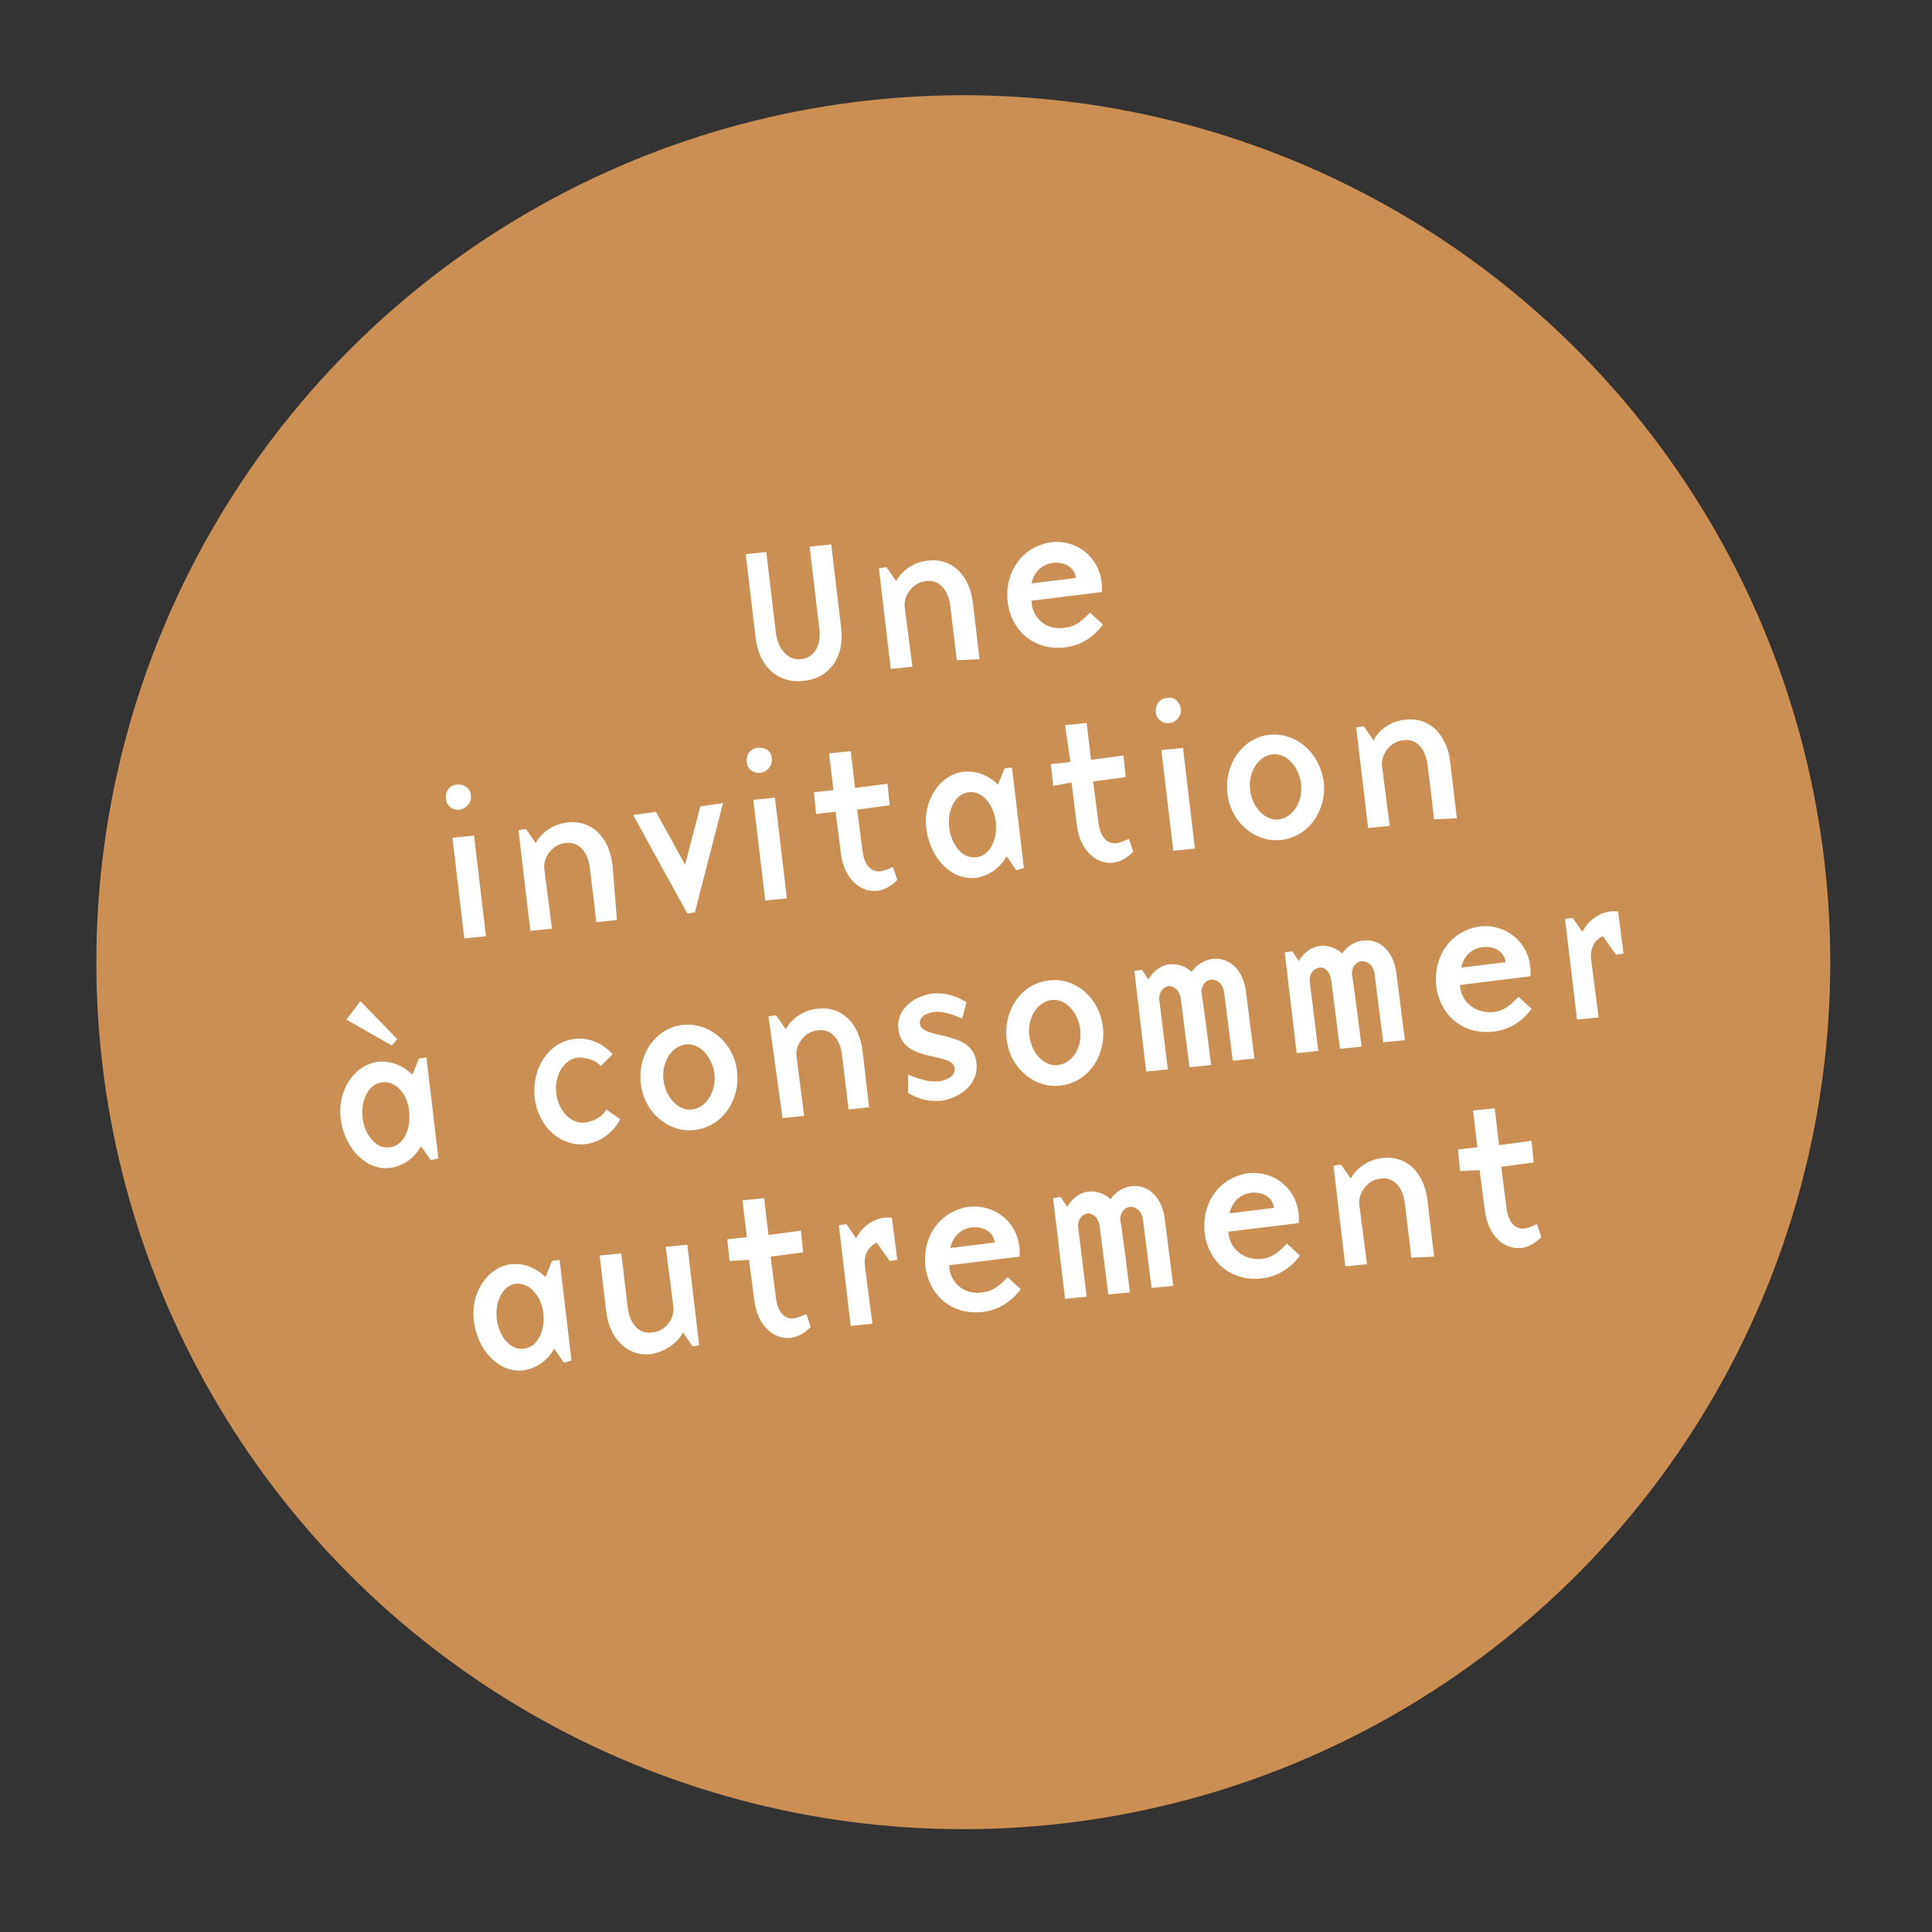 <?xml version="1.0" encoding="utf-8"?>
<!-- Generator: Adobe Illustrator 26.5.0, SVG Export Plug-In . SVG Version: 6.00 Build 0)  -->
<svg version="1.1" id="Calque_1" xmlns="http://www.w3.org/2000/svg" xmlns:xlink="http://www.w3.org/1999/xlink" x="0px" y="0px"
	 viewBox="0 0 178.5 178.5" style="enable-background:new 0 0 178.5 178.5;" xml:space="preserve">
<rect x="0" y="0" width="178.5" height="178.5" fill="#333333" stroke="none"/>
<style type="text/css">
	.st0{fill:#CC8F53;}
	.st1{enable-background:new    ;}
	.st2{fill:#FFFFFF;}
</style>
<circle id="Ellipse_7" class="st0" cx="89" cy="88.9" r="80.1"/>
<g class="st1">
	<path class="st2" d="M70.8,51l0.9,7.6C72,60.3,73,61,74,60.9c1.1-0.1,1.9-1.1,1.7-2.8l-0.9-7.6l2-0.2l0.9,7.6
		c0.4,2.9-1.2,4.8-3.4,5c-2.2,0.3-4.2-1.1-4.5-4.1l-0.9-7.6L70.8,51z"/>
	<path class="st2" d="M88.4,61l-0.6-5c-0.2-1.7-1.2-2.5-2.3-2.3c-1.1,0.1-2.1,1.3-1.9,2.5l0.7,5.4l-2,0.2l-1.1-9.3l0.7-0.1l0.9,1.3
		c0.5-1,1.7-1.8,2.9-1.9c2.1-0.3,3.9,1.2,4.2,4l0.6,5.1L88.4,61z"/>
	<path class="st2" d="M98.4,58c1.1-0.1,1.8-0.9,2.3-1.4l1.2,1.1c-0.7,1-1.9,1.9-3.4,2.1c-3,0.4-5.1-1.6-5.4-4.2
		c-0.3-2.7,1.3-5.1,4-5.5c2.6-0.3,4.9,1.7,4.7,4.6l-6.5,0.8C95.3,56.9,96.5,58.3,98.4,58z M99.4,53.4c-0.1-0.9-0.9-1.5-2.1-1.4
		c-0.8,0.1-1.7,0.6-2,1.9L99.4,53.4z"/>
</g>
<g class="st1">
	<path class="st2" d="M43.5,73.5c0.1,0.6-0.4,1.2-1,1.3c-0.7,0.1-1.3-0.4-1.3-1c-0.1-0.7,0.4-1.3,1-1.3
		C42.9,72.4,43.5,72.9,43.5,73.5z M41.8,77.4l2-0.2l1.1,9.3l-2,0.2L41.8,77.4z"/>
	<path class="st2" d="M55.1,85.2l-0.6-5c-0.2-1.7-1.2-2.5-2.3-2.3c-1.1,0.1-2.1,1.3-1.9,2.5l0.7,5.4l-2,0.2l-1.1-9.3l0.7-0.1
		l0.9,1.3c0.5-1,1.7-1.8,2.9-1.9c2.1-0.3,3.9,1.2,4.2,4L57,85L55.1,85.2z"/>
	<path class="st2" d="M64.2,84.3l-0.7,0.1l-5-9.1l2.1-0.3l2.7,4.9l1.4-5.4l2.1-0.3L64.2,84.3z"/>
	<path class="st2" d="M71.3,70.1c0.1,0.6-0.4,1.2-1,1.3c-0.7,0.1-1.3-0.4-1.3-1c-0.1-0.7,0.4-1.3,1-1.3C70.7,69,71.3,69.4,71.3,70.1
		z M69.6,73.9l2-0.2l1.1,9.3l-2,0.2L69.6,73.9z"/>
	<path class="st2" d="M75.4,75.2l-0.2-2l1.8-0.2l-0.4-3.4l2-0.2l0.4,3.4l3-0.4l0.2,2l-3,0.4l0.5,3.9c0.2,1.4,0.9,1.9,1.7,1.8
		c0.4-0.1,0.7-0.2,1.1-0.4l0.4,1.2c-0.5,0.5-1.1,0.9-1.8,1c-1.6,0.2-3.1-1.1-3.4-3.4L77.2,75L75.4,75.2z"/>
	<path class="st2" d="M93.9,80.4L93,79.1c-0.6,1.1-1.6,1.8-2.8,2c-2.2,0.3-4.2-1.7-4.6-4.4c-0.4-2.7,1.2-5.1,3.4-5.4
		c1.2-0.1,2.3,0.3,3.2,1.2l0.6-1.5l0.7-0.1l1.1,9.3L93.9,80.4z M89.5,73.2c-1.2,0.1-2,1.6-1.8,3.3c0.2,1.6,1.3,2.9,2.5,2.7
		c1.2-0.1,2-1.6,1.8-3.3C91.8,74.3,90.7,73,89.5,73.2z"/>
	<path class="st2" d="M97.3,72.6l-0.2-2l1.8-0.2L98.4,67l2-0.2l0.4,3.4l3-0.4l0.2,2l-3,0.4l0.5,3.9c0.2,1.4,0.9,1.9,1.7,1.8
		c0.4-0.1,0.7-0.2,1.1-0.4l0.4,1.2c-0.5,0.5-1.1,0.9-1.8,1c-1.6,0.2-3.1-1.1-3.4-3.4L99,72.3L97.3,72.6z"/>
	<path class="st2" d="M109.1,65.5c0.1,0.6-0.4,1.2-1,1.3c-0.7,0.1-1.3-0.4-1.3-1c-0.1-0.7,0.4-1.3,1-1.3
		C108.4,64.3,109,64.8,109.1,65.5z M107.3,69.3l2-0.2l1.1,9.3l-2,0.2L107.3,69.3z"/>
	<path class="st2" d="M122.3,72.2c0.3,2.7-1.4,5.1-3.9,5.4c-2.4,0.3-4.7-1.6-5-4.3c-0.3-2.7,1.4-5.1,3.8-5.4
		C119.7,67.6,121.9,69.5,122.3,72.2z M115.5,73c0.2,1.6,1.4,2.9,2.7,2.7c1.3-0.2,2.2-1.7,2-3.3c-0.2-1.6-1.4-2.9-2.7-2.7
		C116.2,69.9,115.3,71.4,115.5,73z"/>
	<path class="st2" d="M132.5,75.7l-0.6-5c-0.2-1.7-1.2-2.5-2.3-2.3c-1.1,0.1-2.1,1.3-1.9,2.5l0.7,5.4l-2,0.2l-1.1-9.3l0.7-0.1
		l0.9,1.3c0.5-1,1.7-1.8,2.9-1.9c2.1-0.3,3.9,1.2,4.2,4l0.6,5.1L132.5,75.7z"/>
</g>
<g class="st1">
	<path class="st2" d="M39.8,107.2l-0.9-1.3c-0.6,1.1-1.6,1.8-2.8,2c-2.2,0.3-4.2-1.7-4.6-4.4s1.2-5.1,3.4-5.4
		c1.2-0.1,2.3,0.3,3.2,1.2l0.6-1.5l0.7-0.1l1.1,9.3L39.8,107.2z M33.3,92.5l3.4,3.5l-0.5,0.6L32,94.2L33.3,92.5z M35.3,100
		c-1.2,0.1-2,1.6-1.8,3.3c0.2,1.6,1.3,2.9,2.5,2.7c1.2-0.1,2-1.6,1.8-3.3C37.7,101.1,36.5,99.8,35.3,100z"/>
	<path class="st2" d="M55.5,98.5c-0.5-0.6-1.4-0.8-2.1-0.8c-1.3,0.2-2.2,1.6-2,3.3c0.2,1.7,1.4,2.9,2.7,2.7c0.7-0.1,1.6-0.5,1.9-1.2
		l1.3,0.9c-0.6,1.2-1.8,2.1-3.1,2.3c-2.4,0.3-4.5-1.6-4.8-4.3c-0.3-2.7,1.3-5.1,3.6-5.4c1.4-0.2,2.7,0.4,3.6,1.4L55.5,98.5z"/>
	<path class="st2" d="M68.1,99c0.3,2.7-1.4,5.1-3.9,5.4c-2.4,0.3-4.7-1.6-5-4.3c-0.3-2.7,1.4-5.1,3.8-5.4
		C65.5,94.4,67.8,96.3,68.1,99z M61.3,99.8c0.2,1.6,1.4,2.9,2.7,2.7c1.3-0.2,2.2-1.7,2-3.3c-0.2-1.6-1.4-2.9-2.7-2.7
		C62,96.7,61.1,98.2,61.3,99.8z"/>
	<path class="st2" d="M78.4,102.5l-0.6-5c-0.2-1.7-1.2-2.5-2.3-2.3c-1.1,0.1-2.1,1.3-1.9,2.5l0.7,5.4l-2,0.2L71,93.9l0.7-0.1
		l0.9,1.3c0.5-1,1.7-1.8,2.9-1.9c2.1-0.3,3.9,1.2,4.2,4l0.6,5.1L78.4,102.5z"/>
	<path class="st2" d="M87,101.7c-1.1,0.1-2-0.1-3.1-0.7l0-1.7c1.3,0.5,2.1,0.7,2.9,0.6c0.7-0.1,1.5-0.5,1.4-1.2
		c-0.2-1.6-4.8-0.4-5.2-3.6c-0.2-1.7,1.2-3,3.1-3.3c1.1-0.1,2,0.1,3.2,0.8l-0.4,1.5c-1-0.4-1.8-0.7-2.6-0.6
		c-0.9,0.1-1.4,0.6-1.3,1.1c0.2,1.5,4.8,0.5,5.2,3.5C90.5,100.1,88.8,101.4,87,101.7z"/>
	<path class="st2" d="M101.9,94.9c0.3,2.7-1.4,5.1-3.9,5.4c-2.4,0.3-4.7-1.6-5-4.3c-0.3-2.7,1.4-5.1,3.8-5.4
		C99.3,90.2,101.6,92.2,101.9,94.9z M95.1,95.7c0.2,1.6,1.4,2.9,2.7,2.7c1.3-0.2,2.2-1.6,2-3.3c-0.2-1.6-1.4-2.9-2.7-2.7
		C95.8,92.6,94.9,94.1,95.1,95.7z"/>
	<path class="st2" d="M111.9,98.4l-2,0.2l-0.8-6.3c-0.1-0.8-0.6-1.2-1.1-1.2c-0.6,0.1-0.9,0.6-0.9,1.2l0.8,6.5l-2,0.2l-1.1-9.3
		l0.7-0.1l0.6,0.9c0.4-0.7,1.1-1.3,1.9-1.4c0.8-0.1,1.6,0.2,2.1,0.7c0.4-0.6,1.1-1.1,1.9-1.2c1.5-0.2,2.8,0.9,3.1,2.9l0.8,6.3
		l-2,0.2l-0.8-6.3c-0.1-0.8-0.6-1.2-1.2-1.2c-0.6,0.1-0.9,0.6-0.9,1.2C111.1,92,111.9,98.4,111.9,98.4z"/>
	<path class="st2" d="M125.8,96.7l-2,0.2l-0.8-6.3c-0.1-0.8-0.6-1.3-1.1-1.2c-0.6,0.1-0.9,0.6-0.9,1.2l0.8,6.5l-2,0.2l-1.1-9.3
		l0.7-0.1l0.6,0.9c0.4-0.7,1.1-1.3,1.9-1.4c0.8-0.1,1.6,0.2,2.1,0.7c0.4-0.6,1.1-1.1,1.9-1.2c1.5-0.2,2.8,0.9,3.1,2.9l0.8,6.3
		l-2,0.2l-0.8-6.3c-0.1-0.8-0.6-1.2-1.2-1.2c-0.6,0.1-0.9,0.6-0.9,1.2C125,90.3,125.8,96.7,125.8,96.7z"/>
	<path class="st2" d="M138,93.5c1.1-0.1,1.8-0.9,2.3-1.4l1.2,1.1c-0.7,1-1.9,1.9-3.4,2.1c-3,0.4-5.1-1.6-5.4-4.2
		c-0.3-2.7,1.3-5.1,4-5.5c2.6-0.3,4.9,1.7,4.7,4.6l-6.5,0.8C134.9,92.3,136.1,93.7,138,93.5z M139.1,88.9c-0.1-0.9-0.9-1.5-2.1-1.4
		c-0.8,0.1-1.7,0.6-2,1.9L139.1,88.9z"/>
	<path class="st2" d="M147,88.6l0.7,5.4l-2,0.2l-1.1-9.3l0.7-0.1l0.9,1.3c0.5-1,1.5-1.8,2.7-1.9c0.2,0,0.6,0,0.6,0l0.5,3.9l-0.7,0.1
		l-1.2-1.7C147.3,86.8,146.9,87.7,147,88.6z"/>
</g>
<g class="st1">
	<path class="st2" d="M52.1,125.9l-0.9-1.3c-0.6,1.1-1.6,1.8-2.8,2c-2.2,0.3-4.2-1.7-4.6-4.4c-0.4-2.7,1.2-5.1,3.4-5.4
		c1.2-0.1,2.3,0.3,3.2,1.2l0.6-1.5l0.7-0.1l1.1,9.3L52.1,125.9z M47.7,118.6c-1.2,0.1-2,1.6-1.8,3.3c0.2,1.6,1.3,2.9,2.5,2.7
		c1.2-0.1,2-1.6,1.8-3.3C50,119.7,48.9,118.5,47.7,118.6z"/>
	<path class="st2" d="M64,124.4l-0.9-1.3c-0.5,1-1.7,1.8-2.9,2c-2,0.3-3.9-1.2-4.2-4l-0.6-5.1l2-0.2l0.6,5c0.2,1.7,1.2,2.5,2.3,2.3
		c1.1-0.1,2.1-1.2,1.9-2.5l-0.7-5.4l2-0.2l1.1,9.3L64,124.4z"/>
	<path class="st2" d="M67.4,116.5l-0.2-2l1.8-0.2l-0.4-3.4l2-0.2l0.4,3.4l3-0.4l0.2,2l-3,0.4l0.5,3.9c0.2,1.4,0.9,1.9,1.7,1.8
		c0.4-0.1,0.7-0.2,1.1-0.4l0.4,1.2c-0.5,0.5-1.1,0.9-1.8,1c-1.6,0.2-3.1-1.1-3.4-3.4l-0.5-3.8L67.4,116.5z"/>
	<path class="st2" d="M79.9,116.9l0.7,5.4l-2,0.2l-1.1-9.3l0.7-0.1l0.9,1.3c0.5-1,1.5-1.8,2.7-1.9c0.2,0,0.6,0,0.6,0l0.5,3.9
		l-0.7,0.1l-1.2-1.7C80.2,115.2,79.8,116,79.9,116.9z"/>
	<path class="st2" d="M90.8,119.4c1.1-0.1,1.8-0.9,2.3-1.4l1.2,1.1c-0.7,1-1.9,1.9-3.4,2.1c-3,0.4-5.1-1.6-5.4-4.2
		c-0.3-2.7,1.3-5.1,4-5.5c2.6-0.3,4.9,1.7,4.7,4.6l-6.5,0.8C87.7,118.3,88.9,119.7,90.8,119.4z M91.9,114.8
		c-0.1-0.9-0.9-1.5-2.1-1.4c-0.8,0.1-1.7,0.6-2,1.9L91.9,114.8z"/>
	<path class="st2" d="M104.4,119.4l-2,0.2l-0.8-6.3c-0.1-0.8-0.6-1.2-1.1-1.2c-0.6,0.1-0.9,0.6-0.9,1.2l0.8,6.5l-2,0.2l-1.1-9.3
		l0.7-0.1l0.6,0.9c0.4-0.7,1.1-1.3,1.9-1.4c0.8-0.1,1.6,0.2,2.1,0.7c0.4-0.6,1.1-1.1,1.9-1.2c1.5-0.2,2.8,0.9,3.1,2.9l0.8,6.3
		l-2,0.2l-0.8-6.3c-0.1-0.8-0.6-1.2-1.2-1.2c-0.6,0.1-0.9,0.6-0.9,1.2C103.6,113,104.4,119.4,104.4,119.4z"/>
	<path class="st2" d="M116.6,116.3c1.1-0.1,1.8-0.9,2.3-1.4l1.2,1.1c-0.7,1-1.9,1.9-3.4,2.1c-3,0.4-5.1-1.6-5.4-4.2
		c-0.3-2.7,1.3-5.1,4-5.5c2.6-0.3,4.9,1.7,4.7,4.6l-6.5,0.8C113.5,115.1,114.7,116.5,116.6,116.3z M117.7,111.6
		c-0.1-0.9-0.9-1.5-2.1-1.4c-0.8,0.1-1.7,0.6-2,1.9L117.7,111.6z"/>
	<path class="st2" d="M130.4,116.2l-0.6-5c-0.2-1.7-1.2-2.5-2.3-2.3c-1.1,0.1-2.1,1.3-1.9,2.5l0.7,5.4l-2,0.2l-1.1-9.3l0.7-0.1
		l0.9,1.3c0.5-1,1.7-1.8,2.9-1.9c2.1-0.3,3.9,1.2,4.2,4l0.6,5.1L130.4,116.2z"/>
	<path class="st2" d="M134.9,108.2l-0.2-2l1.8-0.2l-0.4-3.4l2-0.2l0.4,3.4l3-0.4l0.2,2l-3,0.4l0.5,3.9c0.2,1.4,0.9,1.9,1.7,1.8
		c0.4-0.1,0.7-0.2,1.1-0.4l0.4,1.2c-0.5,0.5-1.1,0.9-1.8,1c-1.6,0.2-3.1-1.1-3.4-3.4l-0.5-3.8L134.9,108.2z"/>
</g>
</svg>
